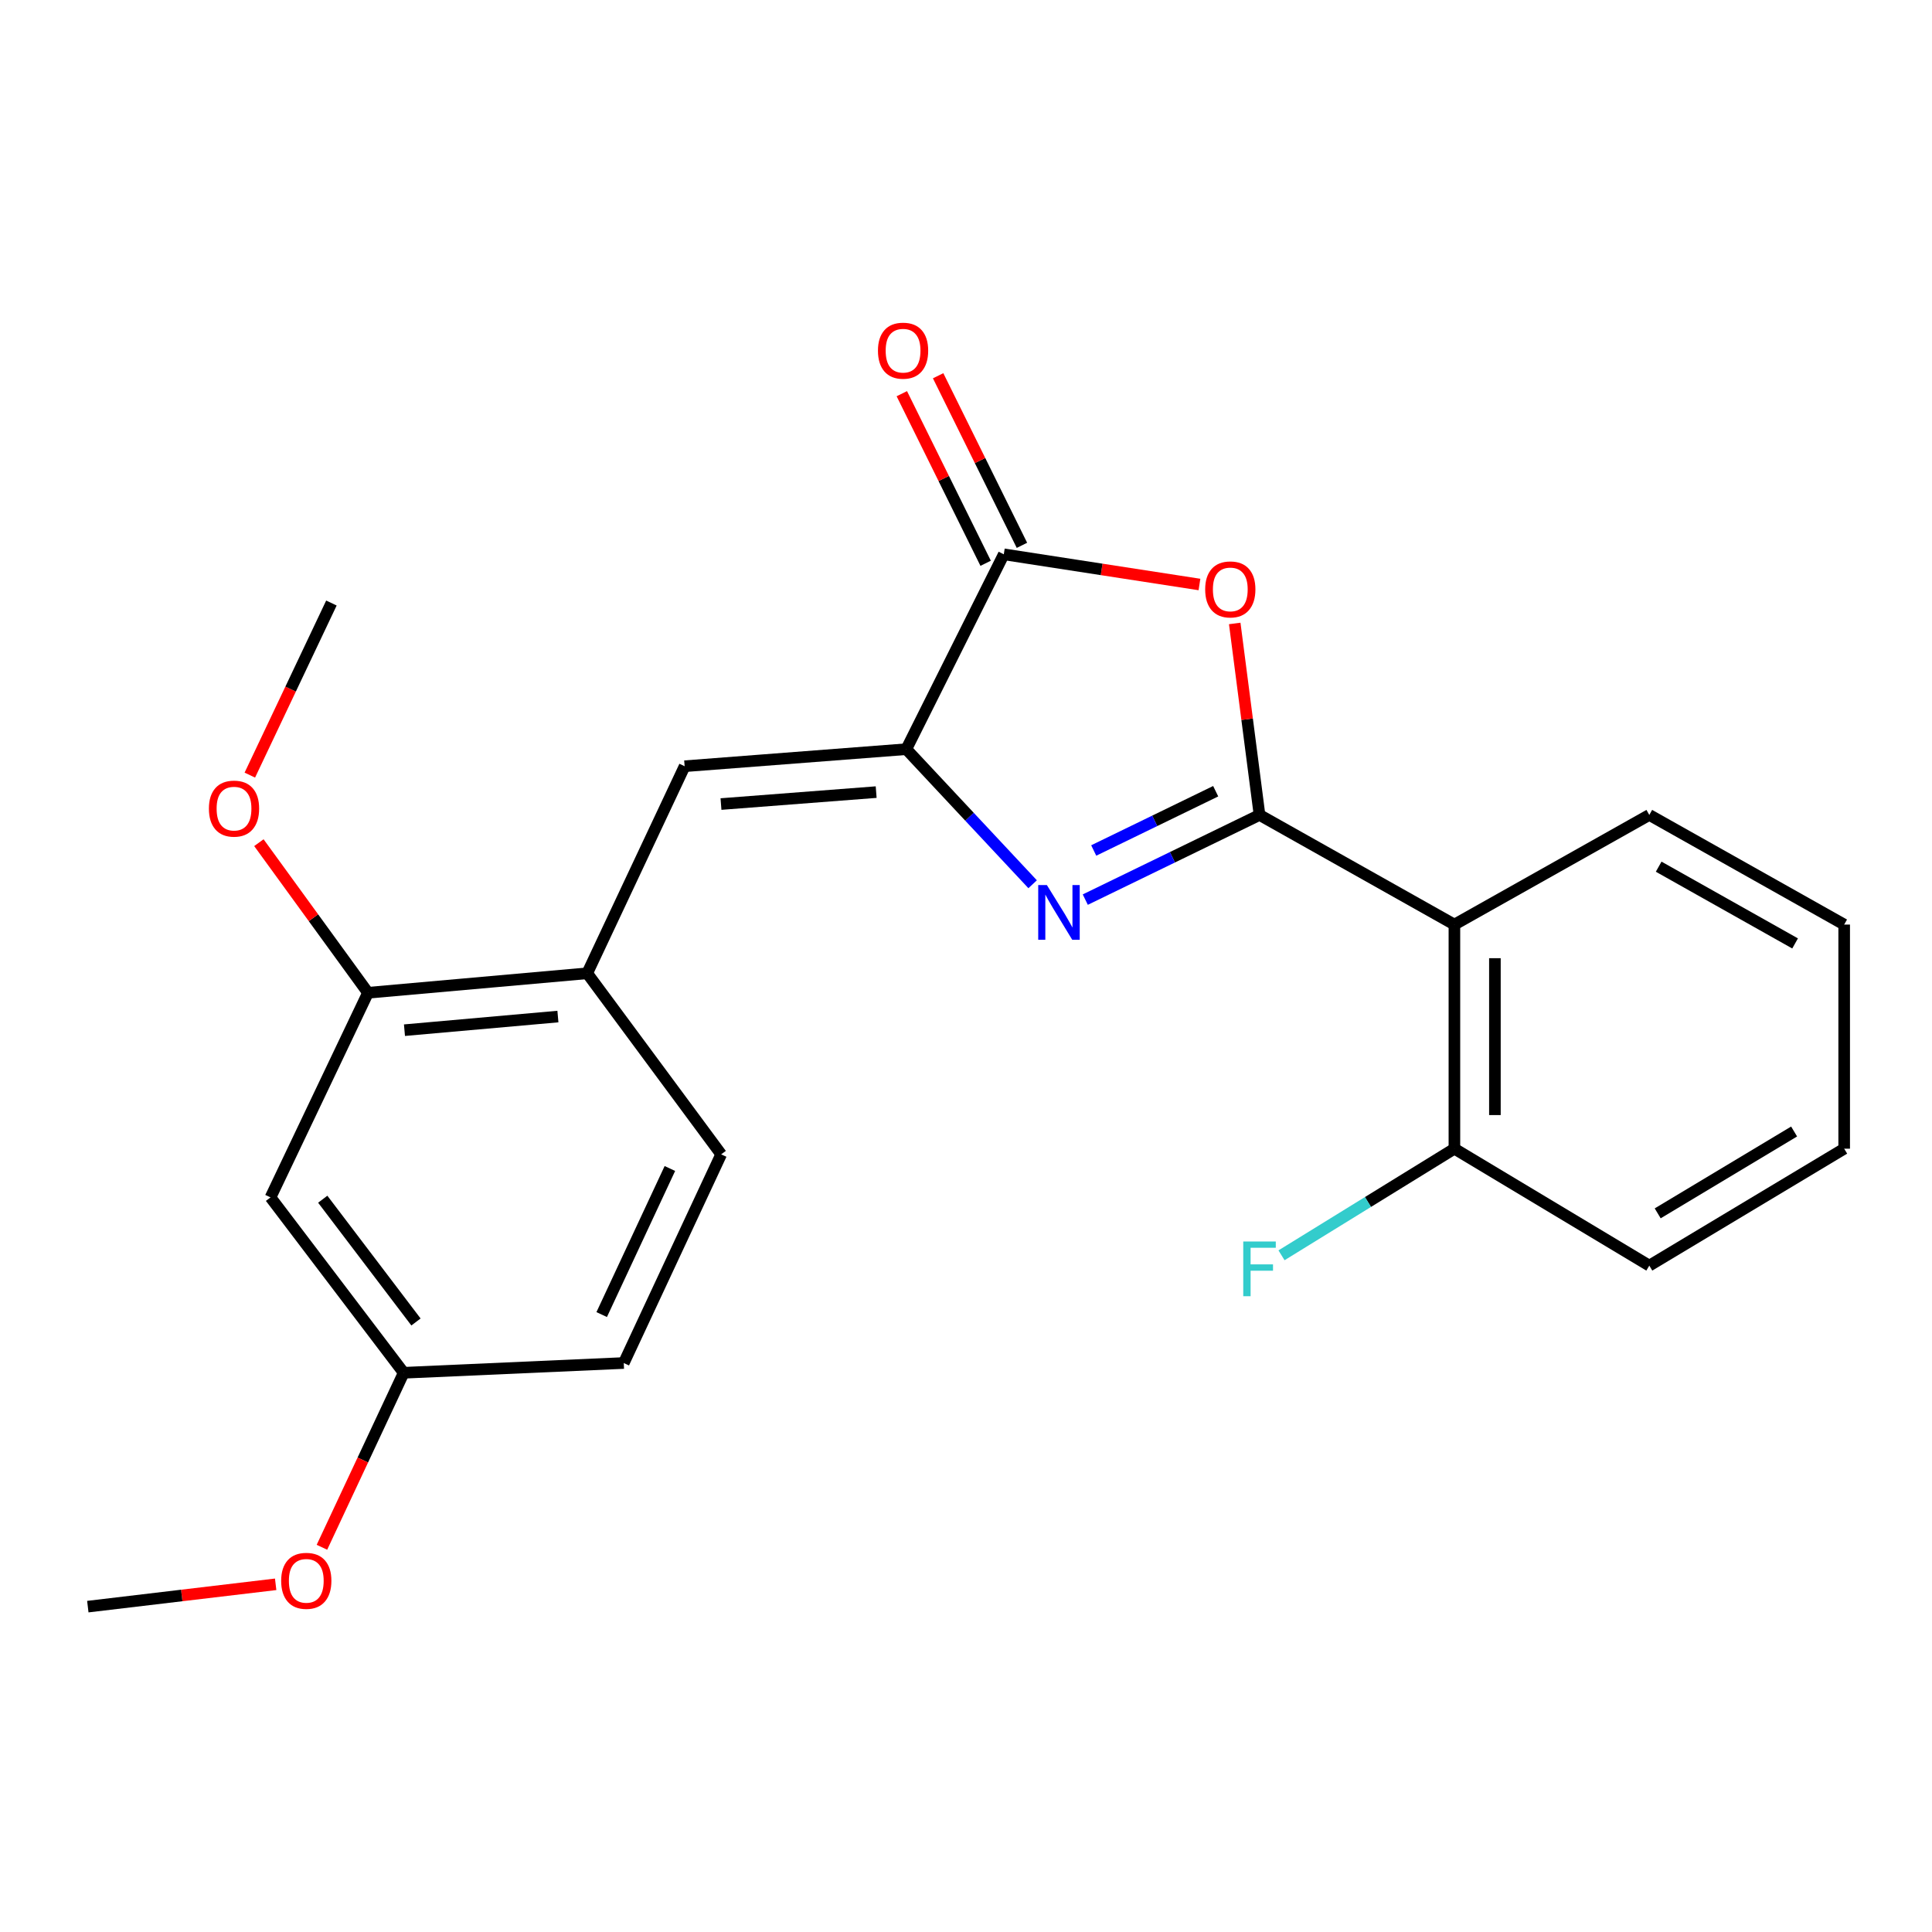<?xml version='1.0' encoding='iso-8859-1'?>
<svg version='1.1' baseProfile='full'
              xmlns='http://www.w3.org/2000/svg'
                      xmlns:rdkit='http://www.rdkit.org/xml'
                      xmlns:xlink='http://www.w3.org/1999/xlink'
                  xml:space='preserve'
width='1000px' height='1000px' viewBox='0 0 1000 1000'>
<!-- END OF HEADER -->
<rect style='opacity:1.0;fill:#FFFFFF;stroke:none' width='1000' height='1000' x='0' y='0'> </rect>
<path class='bond-0' d='M 651.927,421.812 L 606.836,443.725' style='fill:none;fill-rule:evenodd;stroke:#000000;stroke-width:6px;stroke-linecap:butt;stroke-linejoin:miter;stroke-opacity:1' />
<path class='bond-0' d='M 606.836,443.725 L 561.744,465.638' style='fill:none;fill-rule:evenodd;stroke:#0000FF;stroke-width:6px;stroke-linecap:butt;stroke-linejoin:miter;stroke-opacity:1' />
<path class='bond-0' d='M 629.237,409.532 L 597.673,424.872' style='fill:none;fill-rule:evenodd;stroke:#000000;stroke-width:6px;stroke-linecap:butt;stroke-linejoin:miter;stroke-opacity:1' />
<path class='bond-0' d='M 597.673,424.872 L 566.109,440.211' style='fill:none;fill-rule:evenodd;stroke:#0000FF;stroke-width:6px;stroke-linecap:butt;stroke-linejoin:miter;stroke-opacity:1' />
<path class='bond-2' d='M 651.927,421.812 L 645.509,372.256' style='fill:none;fill-rule:evenodd;stroke:#000000;stroke-width:6px;stroke-linecap:butt;stroke-linejoin:miter;stroke-opacity:1' />
<path class='bond-2' d='M 645.509,372.256 L 639.092,322.701' style='fill:none;fill-rule:evenodd;stroke:#FF0000;stroke-width:6px;stroke-linecap:butt;stroke-linejoin:miter;stroke-opacity:1' />
<path class='bond-4' d='M 651.927,421.812 L 752.8,478.56' style='fill:none;fill-rule:evenodd;stroke:#000000;stroke-width:6px;stroke-linecap:butt;stroke-linejoin:miter;stroke-opacity:1' />
<path class='bond-1' d='M 534.487,457.684 L 501.796,422.728' style='fill:none;fill-rule:evenodd;stroke:#0000FF;stroke-width:6px;stroke-linecap:butt;stroke-linejoin:miter;stroke-opacity:1' />
<path class='bond-1' d='M 501.796,422.728 L 469.105,387.772' style='fill:none;fill-rule:evenodd;stroke:#000000;stroke-width:6px;stroke-linecap:butt;stroke-linejoin:miter;stroke-opacity:1' />
<path class='bond-5' d='M 469.105,387.772 L 354.362,396.599' style='fill:none;fill-rule:evenodd;stroke:#000000;stroke-width:6px;stroke-linecap:butt;stroke-linejoin:miter;stroke-opacity:1' />
<path class='bond-5' d='M 453.501,409.996 L 373.181,416.175' style='fill:none;fill-rule:evenodd;stroke:#000000;stroke-width:6px;stroke-linecap:butt;stroke-linejoin:miter;stroke-opacity:1' />
<path class='bond-23' d='M 469.105,387.772 L 519.564,286.911' style='fill:none;fill-rule:evenodd;stroke:#000000;stroke-width:6px;stroke-linecap:butt;stroke-linejoin:miter;stroke-opacity:1' />
<path class='bond-3' d='M 620.834,302.533 L 570.199,294.722' style='fill:none;fill-rule:evenodd;stroke:#FF0000;stroke-width:6px;stroke-linecap:butt;stroke-linejoin:miter;stroke-opacity:1' />
<path class='bond-3' d='M 570.199,294.722 L 519.564,286.911' style='fill:none;fill-rule:evenodd;stroke:#000000;stroke-width:6px;stroke-linecap:butt;stroke-linejoin:miter;stroke-opacity:1' />
<path class='bond-10' d='M 528.96,282.267 L 507.267,238.375' style='fill:none;fill-rule:evenodd;stroke:#000000;stroke-width:6px;stroke-linecap:butt;stroke-linejoin:miter;stroke-opacity:1' />
<path class='bond-10' d='M 507.267,238.375 L 485.573,194.484' style='fill:none;fill-rule:evenodd;stroke:#FF0000;stroke-width:6px;stroke-linecap:butt;stroke-linejoin:miter;stroke-opacity:1' />
<path class='bond-10' d='M 510.168,291.555 L 488.475,247.663' style='fill:none;fill-rule:evenodd;stroke:#000000;stroke-width:6px;stroke-linecap:butt;stroke-linejoin:miter;stroke-opacity:1' />
<path class='bond-10' d='M 488.475,247.663 L 466.781,203.772' style='fill:none;fill-rule:evenodd;stroke:#FF0000;stroke-width:6px;stroke-linecap:butt;stroke-linejoin:miter;stroke-opacity:1' />
<path class='bond-9' d='M 752.8,478.56 L 752.8,594.56' style='fill:none;fill-rule:evenodd;stroke:#000000;stroke-width:6px;stroke-linecap:butt;stroke-linejoin:miter;stroke-opacity:1' />
<path class='bond-9' d='M 773.761,495.96 L 773.761,577.16' style='fill:none;fill-rule:evenodd;stroke:#000000;stroke-width:6px;stroke-linecap:butt;stroke-linejoin:miter;stroke-opacity:1' />
<path class='bond-16' d='M 752.8,478.56 L 853.673,421.812' style='fill:none;fill-rule:evenodd;stroke:#000000;stroke-width:6px;stroke-linecap:butt;stroke-linejoin:miter;stroke-opacity:1' />
<path class='bond-6' d='M 354.362,396.599 L 303.937,503.772' style='fill:none;fill-rule:evenodd;stroke:#000000;stroke-width:6px;stroke-linecap:butt;stroke-linejoin:miter;stroke-opacity:1' />
<path class='bond-7' d='M 303.937,503.772 L 190.475,513.857' style='fill:none;fill-rule:evenodd;stroke:#000000;stroke-width:6px;stroke-linecap:butt;stroke-linejoin:miter;stroke-opacity:1' />
<path class='bond-7' d='M 288.774,526.165 L 209.351,533.224' style='fill:none;fill-rule:evenodd;stroke:#000000;stroke-width:6px;stroke-linecap:butt;stroke-linejoin:miter;stroke-opacity:1' />
<path class='bond-11' d='M 303.937,503.772 L 373.286,597.483' style='fill:none;fill-rule:evenodd;stroke:#000000;stroke-width:6px;stroke-linecap:butt;stroke-linejoin:miter;stroke-opacity:1' />
<path class='bond-8' d='M 190.475,513.857 L 140.016,619.773' style='fill:none;fill-rule:evenodd;stroke:#000000;stroke-width:6px;stroke-linecap:butt;stroke-linejoin:miter;stroke-opacity:1' />
<path class='bond-15' d='M 190.475,513.857 L 162.237,475.012' style='fill:none;fill-rule:evenodd;stroke:#000000;stroke-width:6px;stroke-linecap:butt;stroke-linejoin:miter;stroke-opacity:1' />
<path class='bond-15' d='M 162.237,475.012 L 134,436.166' style='fill:none;fill-rule:evenodd;stroke:#FF0000;stroke-width:6px;stroke-linecap:butt;stroke-linejoin:miter;stroke-opacity:1' />
<path class='bond-25' d='M 140.016,619.773 L 208.957,710.549' style='fill:none;fill-rule:evenodd;stroke:#000000;stroke-width:6px;stroke-linecap:butt;stroke-linejoin:miter;stroke-opacity:1' />
<path class='bond-25' d='M 167.05,620.711 L 215.309,684.255' style='fill:none;fill-rule:evenodd;stroke:#000000;stroke-width:6px;stroke-linecap:butt;stroke-linejoin:miter;stroke-opacity:1' />
<path class='bond-13' d='M 752.8,594.56 L 708.054,622.15' style='fill:none;fill-rule:evenodd;stroke:#000000;stroke-width:6px;stroke-linecap:butt;stroke-linejoin:miter;stroke-opacity:1' />
<path class='bond-13' d='M 708.054,622.15 L 663.309,649.74' style='fill:none;fill-rule:evenodd;stroke:#33CCCC;stroke-width:6px;stroke-linecap:butt;stroke-linejoin:miter;stroke-opacity:1' />
<path class='bond-18' d='M 752.8,594.56 L 853.673,655.082' style='fill:none;fill-rule:evenodd;stroke:#000000;stroke-width:6px;stroke-linecap:butt;stroke-linejoin:miter;stroke-opacity:1' />
<path class='bond-14' d='M 373.286,597.483 L 322.861,705.495' style='fill:none;fill-rule:evenodd;stroke:#000000;stroke-width:6px;stroke-linecap:butt;stroke-linejoin:miter;stroke-opacity:1' />
<path class='bond-14' d='M 346.728,604.818 L 311.431,680.426' style='fill:none;fill-rule:evenodd;stroke:#000000;stroke-width:6px;stroke-linecap:butt;stroke-linejoin:miter;stroke-opacity:1' />
<path class='bond-12' d='M 208.957,710.549 L 322.861,705.495' style='fill:none;fill-rule:evenodd;stroke:#000000;stroke-width:6px;stroke-linecap:butt;stroke-linejoin:miter;stroke-opacity:1' />
<path class='bond-17' d='M 208.957,710.549 L 187.796,755.706' style='fill:none;fill-rule:evenodd;stroke:#000000;stroke-width:6px;stroke-linecap:butt;stroke-linejoin:miter;stroke-opacity:1' />
<path class='bond-17' d='M 187.796,755.706 L 166.635,800.862' style='fill:none;fill-rule:evenodd;stroke:#FF0000;stroke-width:6px;stroke-linecap:butt;stroke-linejoin:miter;stroke-opacity:1' />
<path class='bond-19' d='M 129.311,401.196 L 150.425,356.659' style='fill:none;fill-rule:evenodd;stroke:#FF0000;stroke-width:6px;stroke-linecap:butt;stroke-linejoin:miter;stroke-opacity:1' />
<path class='bond-19' d='M 150.425,356.659 L 171.54,312.123' style='fill:none;fill-rule:evenodd;stroke:#000000;stroke-width:6px;stroke-linecap:butt;stroke-linejoin:miter;stroke-opacity:1' />
<path class='bond-21' d='M 853.673,421.812 L 954.545,478.56' style='fill:none;fill-rule:evenodd;stroke:#000000;stroke-width:6px;stroke-linecap:butt;stroke-linejoin:miter;stroke-opacity:1' />
<path class='bond-21' d='M 858.526,448.593 L 929.137,488.317' style='fill:none;fill-rule:evenodd;stroke:#000000;stroke-width:6px;stroke-linecap:butt;stroke-linejoin:miter;stroke-opacity:1' />
<path class='bond-20' d='M 142.685,820.036 L 94.07,825.814' style='fill:none;fill-rule:evenodd;stroke:#FF0000;stroke-width:6px;stroke-linecap:butt;stroke-linejoin:miter;stroke-opacity:1' />
<path class='bond-20' d='M 94.07,825.814 L 45.455,831.592' style='fill:none;fill-rule:evenodd;stroke:#000000;stroke-width:6px;stroke-linecap:butt;stroke-linejoin:miter;stroke-opacity:1' />
<path class='bond-24' d='M 853.673,655.082 L 954.545,594.56' style='fill:none;fill-rule:evenodd;stroke:#000000;stroke-width:6px;stroke-linecap:butt;stroke-linejoin:miter;stroke-opacity:1' />
<path class='bond-24' d='M 858.019,628.029 L 928.63,585.664' style='fill:none;fill-rule:evenodd;stroke:#000000;stroke-width:6px;stroke-linecap:butt;stroke-linejoin:miter;stroke-opacity:1' />
<path class='bond-22' d='M 954.545,478.56 L 954.545,594.56' style='fill:none;fill-rule:evenodd;stroke:#000000;stroke-width:6px;stroke-linecap:butt;stroke-linejoin:miter;stroke-opacity:1' />
<path  class='atom-1' d='M 541.859 458.1
L 551.139 473.1
Q 552.059 474.58, 553.539 477.26
Q 555.019 479.94, 555.099 480.1
L 555.099 458.1
L 558.859 458.1
L 558.859 486.42
L 554.979 486.42
L 545.019 470.02
Q 543.859 468.1, 542.619 465.9
Q 541.419 463.7, 541.059 463.02
L 541.059 486.42
L 537.379 486.42
L 537.379 458.1
L 541.859 458.1
' fill='#0000FF'/>
<path  class='atom-3' d='M 623.799 305.076
Q 623.799 298.276, 627.159 294.476
Q 630.519 290.676, 636.799 290.676
Q 643.079 290.676, 646.439 294.476
Q 649.799 298.276, 649.799 305.076
Q 649.799 311.956, 646.399 315.876
Q 642.999 319.756, 636.799 319.756
Q 630.559 319.756, 627.159 315.876
Q 623.799 311.996, 623.799 305.076
M 636.799 316.556
Q 641.119 316.556, 643.439 313.676
Q 645.799 310.756, 645.799 305.076
Q 645.799 299.516, 643.439 296.716
Q 641.119 293.876, 636.799 293.876
Q 632.479 293.876, 630.119 296.676
Q 627.799 299.476, 627.799 305.076
Q 627.799 310.796, 630.119 313.676
Q 632.479 316.556, 636.799 316.556
' fill='#FF0000'/>
<path  class='atom-11' d='M 454.428 181.506
Q 454.428 174.706, 457.788 170.906
Q 461.148 167.106, 467.428 167.106
Q 473.708 167.106, 477.068 170.906
Q 480.428 174.706, 480.428 181.506
Q 480.428 188.386, 477.028 192.306
Q 473.628 196.186, 467.428 196.186
Q 461.188 196.186, 457.788 192.306
Q 454.428 188.426, 454.428 181.506
M 467.428 192.986
Q 471.748 192.986, 474.068 190.106
Q 476.428 187.186, 476.428 181.506
Q 476.428 175.946, 474.068 173.146
Q 471.748 170.306, 467.428 170.306
Q 463.108 170.306, 460.748 173.106
Q 458.428 175.906, 458.428 181.506
Q 458.428 187.226, 460.748 190.106
Q 463.108 192.986, 467.428 192.986
' fill='#FF0000'/>
<path  class='atom-14' d='M 643.507 642.599
L 660.347 642.599
L 660.347 645.839
L 647.307 645.839
L 647.307 654.439
L 658.907 654.439
L 658.907 657.719
L 647.307 657.719
L 647.307 670.919
L 643.507 670.919
L 643.507 642.599
' fill='#33CCCC'/>
<path  class='atom-16' d='M 108.127 418.538
Q 108.127 411.738, 111.487 407.938
Q 114.847 404.138, 121.127 404.138
Q 127.407 404.138, 130.767 407.938
Q 134.127 411.738, 134.127 418.538
Q 134.127 425.418, 130.727 429.338
Q 127.327 433.218, 121.127 433.218
Q 114.887 433.218, 111.487 429.338
Q 108.127 425.458, 108.127 418.538
M 121.127 430.018
Q 125.447 430.018, 127.767 427.138
Q 130.127 424.218, 130.127 418.538
Q 130.127 412.978, 127.767 410.178
Q 125.447 407.338, 121.127 407.338
Q 116.807 407.338, 114.447 410.138
Q 112.127 412.938, 112.127 418.538
Q 112.127 424.258, 114.447 427.138
Q 116.807 430.018, 121.127 430.018
' fill='#FF0000'/>
<path  class='atom-18' d='M 145.532 818.233
Q 145.532 811.433, 148.892 807.633
Q 152.252 803.833, 158.532 803.833
Q 164.812 803.833, 168.172 807.633
Q 171.532 811.433, 171.532 818.233
Q 171.532 825.113, 168.132 829.033
Q 164.732 832.913, 158.532 832.913
Q 152.292 832.913, 148.892 829.033
Q 145.532 825.153, 145.532 818.233
M 158.532 829.713
Q 162.852 829.713, 165.172 826.833
Q 167.532 823.913, 167.532 818.233
Q 167.532 812.673, 165.172 809.873
Q 162.852 807.033, 158.532 807.033
Q 154.212 807.033, 151.852 809.833
Q 149.532 812.633, 149.532 818.233
Q 149.532 823.953, 151.852 826.833
Q 154.212 829.713, 158.532 829.713
' fill='#FF0000'/>
</svg>
